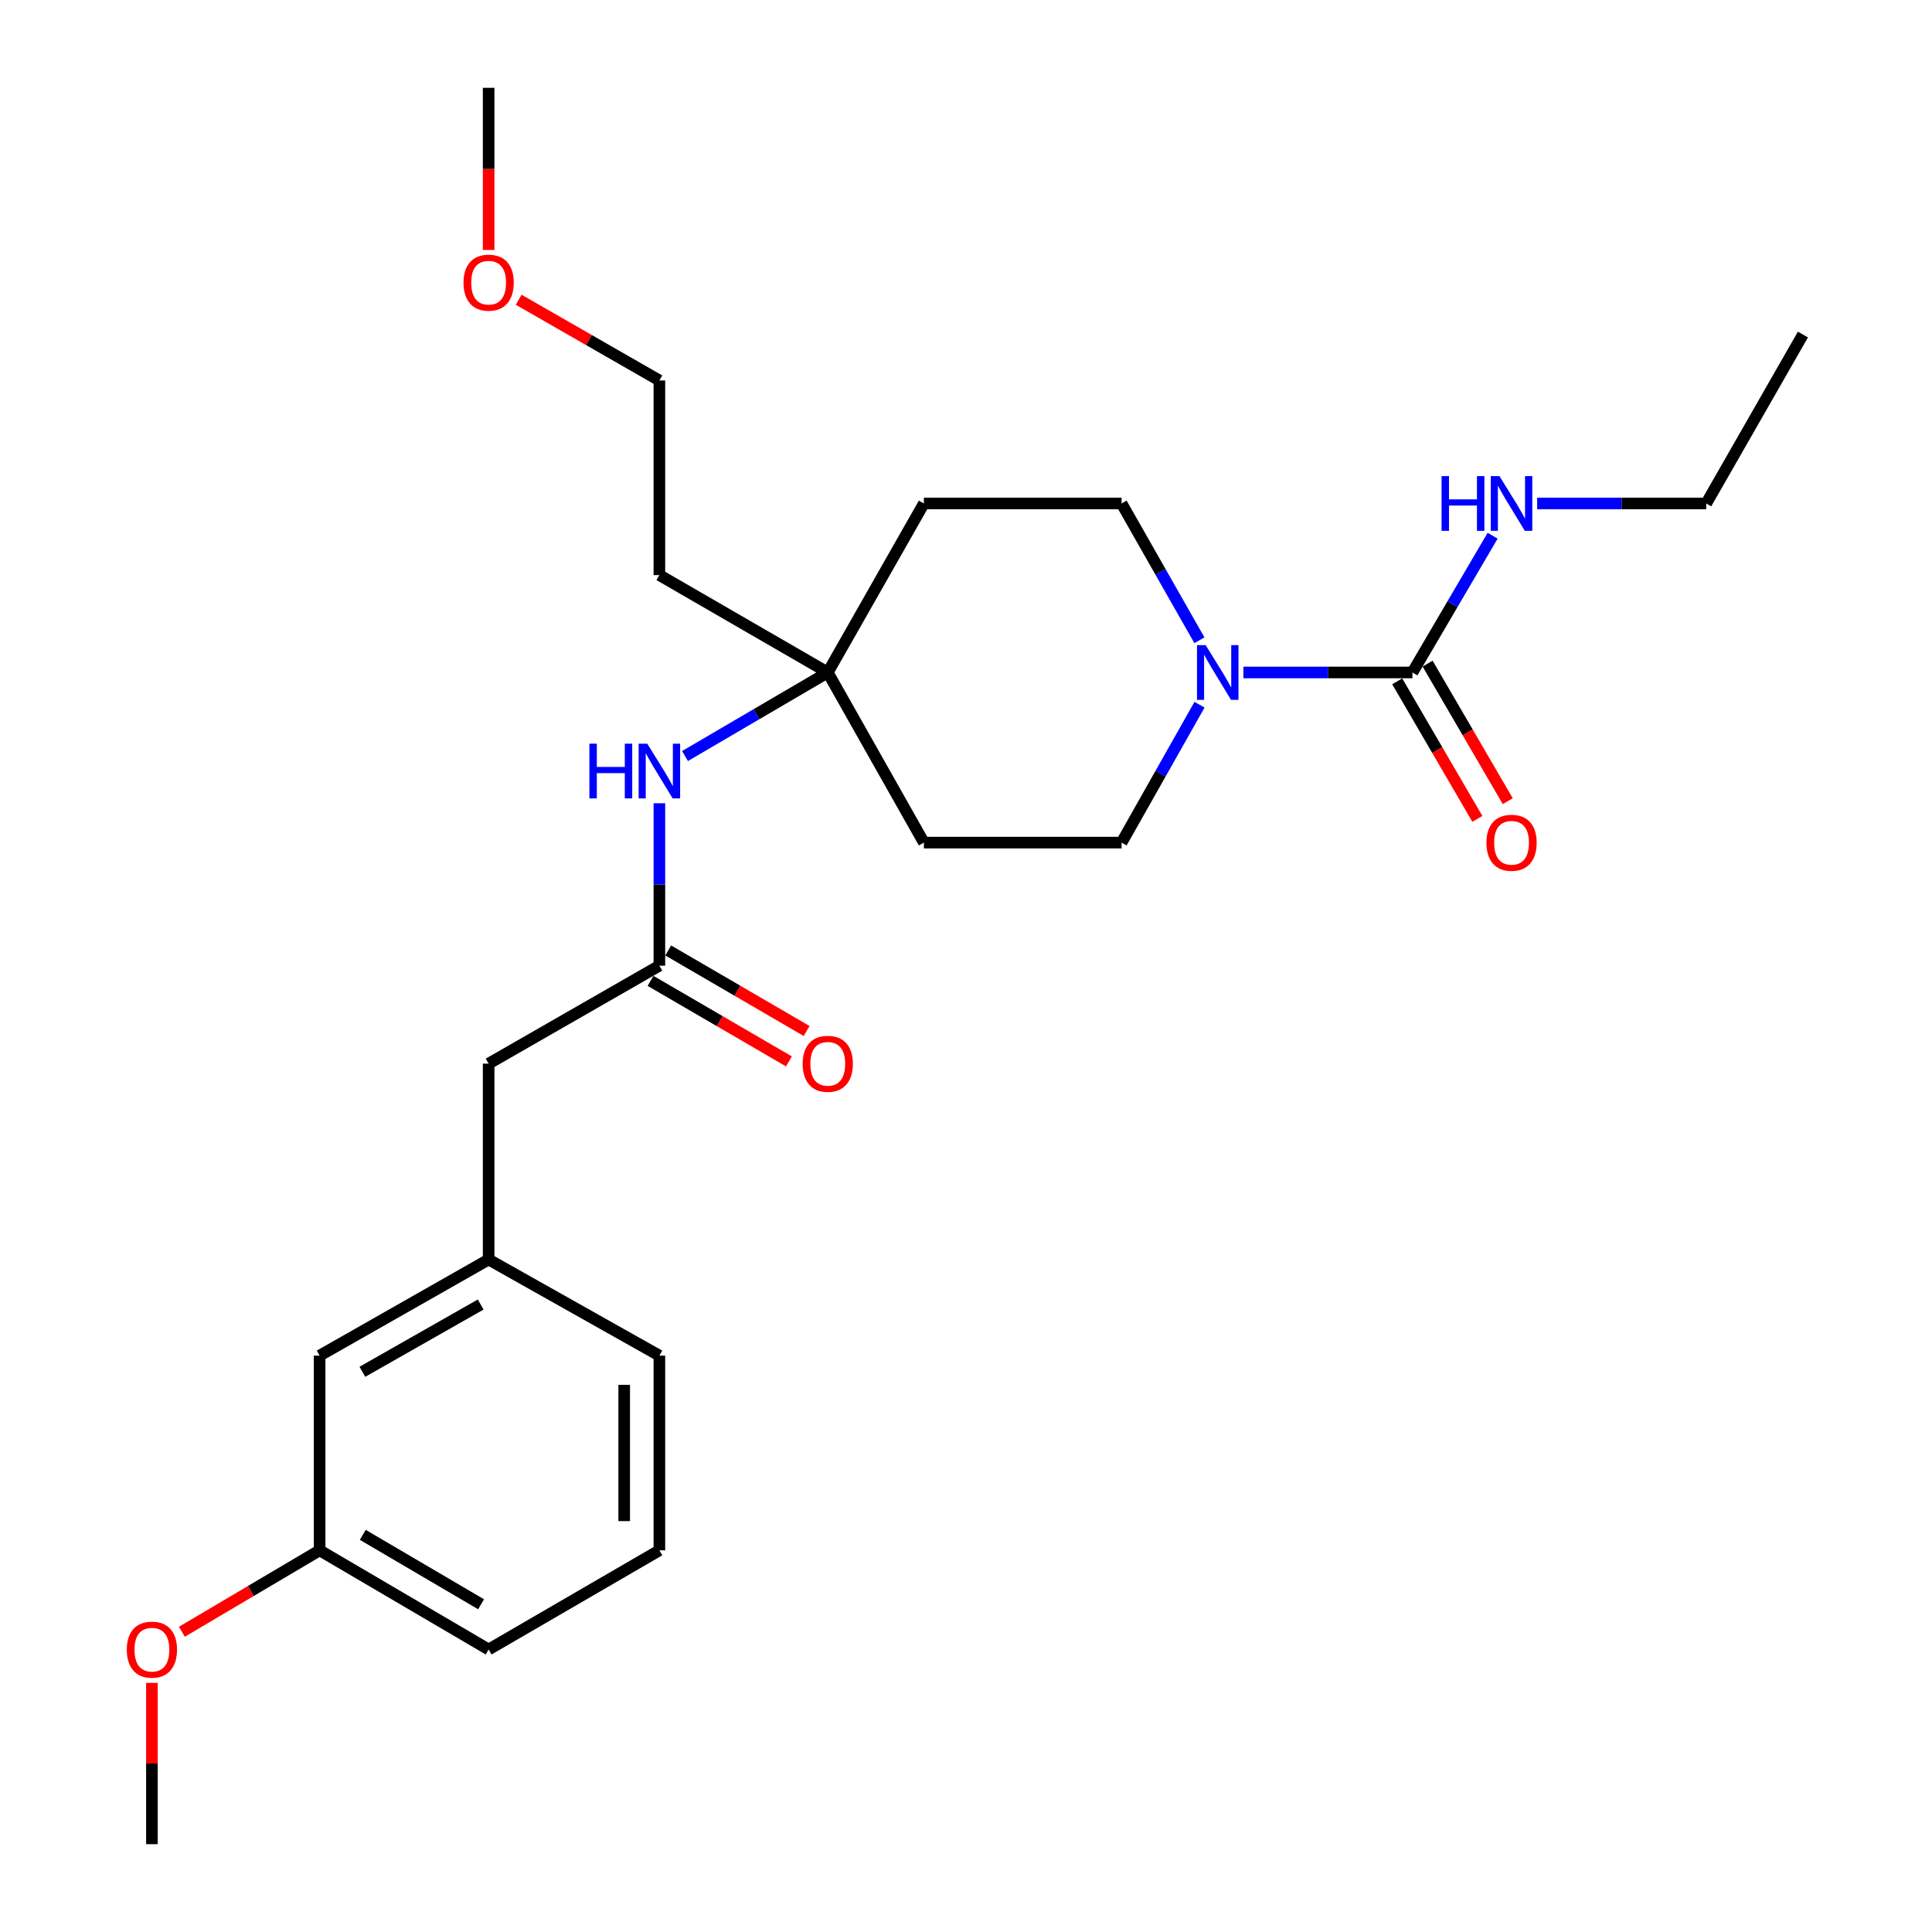 <?xml version='1.0' encoding='iso-8859-1'?>
<svg version='1.1' baseProfile='full'
              xmlns='http://www.w3.org/2000/svg'
                      xmlns:rdkit='http://www.rdkit.org/xml'
                      xmlns:xlink='http://www.w3.org/1999/xlink'
                  xml:space='preserve'
width='1000px' height='1000px' viewBox='0 0 1000 1000'>
<!-- END OF HEADER -->
<rect style='opacity:1.0;fill:#FFFFFF;stroke:none' width='1000' height='1000' x='0' y='0'> </rect>
<path class='bond-0' d='M 731.062,348.07 L 687.312,348.07' style='fill:none;fill-rule:evenodd;stroke:#000000;stroke-width:6px;stroke-linecap:butt;stroke-linejoin:miter;stroke-opacity:1' />
<path class='bond-0' d='M 687.312,348.07 L 643.561,348.07' style='fill:none;fill-rule:evenodd;stroke:#0000FF;stroke-width:6px;stroke-linecap:butt;stroke-linejoin:miter;stroke-opacity:1' />
<path class='bond-6' d='M 723.195,352.654 L 743.937,388.252' style='fill:none;fill-rule:evenodd;stroke:#000000;stroke-width:6px;stroke-linecap:butt;stroke-linejoin:miter;stroke-opacity:1' />
<path class='bond-6' d='M 743.937,388.252 L 764.678,423.85' style='fill:none;fill-rule:evenodd;stroke:#FF0000;stroke-width:6px;stroke-linecap:butt;stroke-linejoin:miter;stroke-opacity:1' />
<path class='bond-6' d='M 738.929,343.486 L 759.671,379.085' style='fill:none;fill-rule:evenodd;stroke:#000000;stroke-width:6px;stroke-linecap:butt;stroke-linejoin:miter;stroke-opacity:1' />
<path class='bond-6' d='M 759.671,379.085 L 780.412,414.683' style='fill:none;fill-rule:evenodd;stroke:#FF0000;stroke-width:6px;stroke-linecap:butt;stroke-linejoin:miter;stroke-opacity:1' />
<path class='bond-10' d='M 731.062,348.07 L 751.821,312.679' style='fill:none;fill-rule:evenodd;stroke:#000000;stroke-width:6px;stroke-linecap:butt;stroke-linejoin:miter;stroke-opacity:1' />
<path class='bond-10' d='M 751.821,312.679 L 772.581,277.288' style='fill:none;fill-rule:evenodd;stroke:#0000FF;stroke-width:6px;stroke-linecap:butt;stroke-linejoin:miter;stroke-opacity:1' />
<path class='bond-4' d='M 620.869,364.759 L 600.699,400.447' style='fill:none;fill-rule:evenodd;stroke:#0000FF;stroke-width:6px;stroke-linecap:butt;stroke-linejoin:miter;stroke-opacity:1' />
<path class='bond-4' d='M 600.699,400.447 L 580.529,436.134' style='fill:none;fill-rule:evenodd;stroke:#000000;stroke-width:6px;stroke-linecap:butt;stroke-linejoin:miter;stroke-opacity:1' />
<path class='bond-5' d='M 620.813,331.394 L 600.671,295.993' style='fill:none;fill-rule:evenodd;stroke:#0000FF;stroke-width:6px;stroke-linecap:butt;stroke-linejoin:miter;stroke-opacity:1' />
<path class='bond-5' d='M 600.671,295.993 L 580.529,260.593' style='fill:none;fill-rule:evenodd;stroke:#000000;stroke-width:6px;stroke-linecap:butt;stroke-linejoin:miter;stroke-opacity:1' />
<path class='bond-1' d='M 341.293,499.828 L 341.293,457.797' style='fill:none;fill-rule:evenodd;stroke:#000000;stroke-width:6px;stroke-linecap:butt;stroke-linejoin:miter;stroke-opacity:1' />
<path class='bond-1' d='M 341.293,457.797 L 341.293,415.766' style='fill:none;fill-rule:evenodd;stroke:#0000FF;stroke-width:6px;stroke-linecap:butt;stroke-linejoin:miter;stroke-opacity:1' />
<path class='bond-9' d='M 336.714,507.698 L 372.53,528.539' style='fill:none;fill-rule:evenodd;stroke:#000000;stroke-width:6px;stroke-linecap:butt;stroke-linejoin:miter;stroke-opacity:1' />
<path class='bond-9' d='M 372.53,528.539 L 408.347,549.38' style='fill:none;fill-rule:evenodd;stroke:#FF0000;stroke-width:6px;stroke-linecap:butt;stroke-linejoin:miter;stroke-opacity:1' />
<path class='bond-9' d='M 345.872,491.958 L 381.689,512.8' style='fill:none;fill-rule:evenodd;stroke:#000000;stroke-width:6px;stroke-linecap:butt;stroke-linejoin:miter;stroke-opacity:1' />
<path class='bond-9' d='M 381.689,512.8 L 417.505,533.641' style='fill:none;fill-rule:evenodd;stroke:#FF0000;stroke-width:6px;stroke-linecap:butt;stroke-linejoin:miter;stroke-opacity:1' />
<path class='bond-11' d='M 341.293,499.828 L 252.915,550.542' style='fill:none;fill-rule:evenodd;stroke:#000000;stroke-width:6px;stroke-linecap:butt;stroke-linejoin:miter;stroke-opacity:1' />
<path class='bond-2' d='M 428.447,348.07 L 478.2,260.593' style='fill:none;fill-rule:evenodd;stroke:#000000;stroke-width:6px;stroke-linecap:butt;stroke-linejoin:miter;stroke-opacity:1' />
<path class='bond-3' d='M 428.447,348.07 L 391.502,369.696' style='fill:none;fill-rule:evenodd;stroke:#000000;stroke-width:6px;stroke-linecap:butt;stroke-linejoin:miter;stroke-opacity:1' />
<path class='bond-3' d='M 391.502,369.696 L 354.558,391.323' style='fill:none;fill-rule:evenodd;stroke:#0000FF;stroke-width:6px;stroke-linecap:butt;stroke-linejoin:miter;stroke-opacity:1' />
<path class='bond-14' d='M 428.447,348.07 L 341.293,297.67' style='fill:none;fill-rule:evenodd;stroke:#000000;stroke-width:6px;stroke-linecap:butt;stroke-linejoin:miter;stroke-opacity:1' />
<path class='bond-26' d='M 428.447,348.07 L 478.2,436.134' style='fill:none;fill-rule:evenodd;stroke:#000000;stroke-width:6px;stroke-linecap:butt;stroke-linejoin:miter;stroke-opacity:1' />
<path class='bond-8' d='M 580.529,436.134 L 478.2,436.134' style='fill:none;fill-rule:evenodd;stroke:#000000;stroke-width:6px;stroke-linecap:butt;stroke-linejoin:miter;stroke-opacity:1' />
<path class='bond-7' d='M 580.529,260.593 L 478.2,260.593' style='fill:none;fill-rule:evenodd;stroke:#000000;stroke-width:6px;stroke-linecap:butt;stroke-linejoin:miter;stroke-opacity:1' />
<path class='bond-21' d='M 795.632,260.593 L 839.383,260.593' style='fill:none;fill-rule:evenodd;stroke:#0000FF;stroke-width:6px;stroke-linecap:butt;stroke-linejoin:miter;stroke-opacity:1' />
<path class='bond-21' d='M 839.383,260.593 L 883.134,260.593' style='fill:none;fill-rule:evenodd;stroke:#000000;stroke-width:6px;stroke-linecap:butt;stroke-linejoin:miter;stroke-opacity:1' />
<path class='bond-12' d='M 252.915,550.542 L 252.915,651.93' style='fill:none;fill-rule:evenodd;stroke:#000000;stroke-width:6px;stroke-linecap:butt;stroke-linejoin:miter;stroke-opacity:1' />
<path class='bond-13' d='M 252.915,651.93 L 165.438,701.673' style='fill:none;fill-rule:evenodd;stroke:#000000;stroke-width:6px;stroke-linecap:butt;stroke-linejoin:miter;stroke-opacity:1' />
<path class='bond-13' d='M 248.795,675.221 L 187.56,710.041' style='fill:none;fill-rule:evenodd;stroke:#000000;stroke-width:6px;stroke-linecap:butt;stroke-linejoin:miter;stroke-opacity:1' />
<path class='bond-19' d='M 252.915,651.93 L 341.293,701.673' style='fill:none;fill-rule:evenodd;stroke:#000000;stroke-width:6px;stroke-linecap:butt;stroke-linejoin:miter;stroke-opacity:1' />
<path class='bond-15' d='M 165.438,701.673 L 165.438,802.444' style='fill:none;fill-rule:evenodd;stroke:#000000;stroke-width:6px;stroke-linecap:butt;stroke-linejoin:miter;stroke-opacity:1' />
<path class='bond-20' d='M 341.293,297.67 L 341.293,196.929' style='fill:none;fill-rule:evenodd;stroke:#000000;stroke-width:6px;stroke-linecap:butt;stroke-linejoin:miter;stroke-opacity:1' />
<path class='bond-16' d='M 165.438,802.444 L 129.793,823.52' style='fill:none;fill-rule:evenodd;stroke:#000000;stroke-width:6px;stroke-linecap:butt;stroke-linejoin:miter;stroke-opacity:1' />
<path class='bond-16' d='M 129.793,823.52 L 94.149,844.597' style='fill:none;fill-rule:evenodd;stroke:#FF0000;stroke-width:6px;stroke-linecap:butt;stroke-linejoin:miter;stroke-opacity:1' />
<path class='bond-27' d='M 165.438,802.444 L 252.915,853.775' style='fill:none;fill-rule:evenodd;stroke:#000000;stroke-width:6px;stroke-linecap:butt;stroke-linejoin:miter;stroke-opacity:1' />
<path class='bond-27' d='M 187.775,794.438 L 249.009,830.37' style='fill:none;fill-rule:evenodd;stroke:#000000;stroke-width:6px;stroke-linecap:butt;stroke-linejoin:miter;stroke-opacity:1' />
<path class='bond-23' d='M 78.628,871.054 L 78.628,912.8' style='fill:none;fill-rule:evenodd;stroke:#FF0000;stroke-width:6px;stroke-linecap:butt;stroke-linejoin:miter;stroke-opacity:1' />
<path class='bond-23' d='M 78.628,912.8 L 78.628,954.545' style='fill:none;fill-rule:evenodd;stroke:#000000;stroke-width:6px;stroke-linecap:butt;stroke-linejoin:miter;stroke-opacity:1' />
<path class='bond-17' d='M 268.462,155.145 L 304.878,176.037' style='fill:none;fill-rule:evenodd;stroke:#FF0000;stroke-width:6px;stroke-linecap:butt;stroke-linejoin:miter;stroke-opacity:1' />
<path class='bond-17' d='M 304.878,176.037 L 341.293,196.929' style='fill:none;fill-rule:evenodd;stroke:#000000;stroke-width:6px;stroke-linecap:butt;stroke-linejoin:miter;stroke-opacity:1' />
<path class='bond-24' d='M 252.915,129.386 L 252.915,87.42' style='fill:none;fill-rule:evenodd;stroke:#FF0000;stroke-width:6px;stroke-linecap:butt;stroke-linejoin:miter;stroke-opacity:1' />
<path class='bond-24' d='M 252.915,87.42 L 252.915,45.455' style='fill:none;fill-rule:evenodd;stroke:#000000;stroke-width:6px;stroke-linecap:butt;stroke-linejoin:miter;stroke-opacity:1' />
<path class='bond-18' d='M 341.293,802.444 L 341.293,701.673' style='fill:none;fill-rule:evenodd;stroke:#000000;stroke-width:6px;stroke-linecap:butt;stroke-linejoin:miter;stroke-opacity:1' />
<path class='bond-18' d='M 323.083,787.328 L 323.083,716.788' style='fill:none;fill-rule:evenodd;stroke:#000000;stroke-width:6px;stroke-linecap:butt;stroke-linejoin:miter;stroke-opacity:1' />
<path class='bond-22' d='M 341.293,802.444 L 252.915,853.775' style='fill:none;fill-rule:evenodd;stroke:#000000;stroke-width:6px;stroke-linecap:butt;stroke-linejoin:miter;stroke-opacity:1' />
<path class='bond-25' d='M 883.134,260.593 L 933.191,173.155' style='fill:none;fill-rule:evenodd;stroke:#000000;stroke-width:6px;stroke-linecap:butt;stroke-linejoin:miter;stroke-opacity:1' />
<path  class='atom-1' d='M 624.042 333.91
L 633.322 348.91
Q 634.242 350.39, 635.722 353.07
Q 637.202 355.75, 637.282 355.91
L 637.282 333.91
L 641.042 333.91
L 641.042 362.23
L 637.162 362.23
L 627.202 345.83
Q 626.042 343.91, 624.802 341.71
Q 623.602 339.51, 623.242 338.83
L 623.242 362.23
L 619.562 362.23
L 619.562 333.91
L 624.042 333.91
' fill='#0000FF'/>
<path  class='atom-4' d='M 305.073 384.928
L 308.913 384.928
L 308.913 396.968
L 323.393 396.968
L 323.393 384.928
L 327.233 384.928
L 327.233 413.248
L 323.393 413.248
L 323.393 400.168
L 308.913 400.168
L 308.913 413.248
L 305.073 413.248
L 305.073 384.928
' fill='#0000FF'/>
<path  class='atom-4' d='M 335.033 384.928
L 344.313 399.928
Q 345.233 401.408, 346.713 404.088
Q 348.193 406.768, 348.273 406.928
L 348.273 384.928
L 352.033 384.928
L 352.033 413.248
L 348.153 413.248
L 338.193 396.848
Q 337.033 394.928, 335.793 392.728
Q 334.593 390.528, 334.233 389.848
L 334.233 413.248
L 330.553 413.248
L 330.553 384.928
L 335.033 384.928
' fill='#0000FF'/>
<path  class='atom-7' d='M 769.373 436.214
Q 769.373 429.414, 772.733 425.614
Q 776.093 421.814, 782.373 421.814
Q 788.653 421.814, 792.013 425.614
Q 795.373 429.414, 795.373 436.214
Q 795.373 443.094, 791.973 447.014
Q 788.573 450.894, 782.373 450.894
Q 776.133 450.894, 772.733 447.014
Q 769.373 443.134, 769.373 436.214
M 782.373 447.694
Q 786.693 447.694, 789.013 444.814
Q 791.373 441.894, 791.373 436.214
Q 791.373 430.654, 789.013 427.854
Q 786.693 425.014, 782.373 425.014
Q 778.053 425.014, 775.693 427.814
Q 773.373 430.614, 773.373 436.214
Q 773.373 441.934, 775.693 444.814
Q 778.053 447.694, 782.373 447.694
' fill='#FF0000'/>
<path  class='atom-10' d='M 415.447 550.622
Q 415.447 543.822, 418.807 540.022
Q 422.167 536.222, 428.447 536.222
Q 434.727 536.222, 438.087 540.022
Q 441.447 543.822, 441.447 550.622
Q 441.447 557.502, 438.047 561.422
Q 434.647 565.302, 428.447 565.302
Q 422.207 565.302, 418.807 561.422
Q 415.447 557.542, 415.447 550.622
M 428.447 562.102
Q 432.767 562.102, 435.087 559.222
Q 437.447 556.302, 437.447 550.622
Q 437.447 545.062, 435.087 542.262
Q 432.767 539.422, 428.447 539.422
Q 424.127 539.422, 421.767 542.222
Q 419.447 545.022, 419.447 550.622
Q 419.447 556.342, 421.767 559.222
Q 424.127 562.102, 428.447 562.102
' fill='#FF0000'/>
<path  class='atom-11' d='M 746.153 246.433
L 749.993 246.433
L 749.993 258.473
L 764.473 258.473
L 764.473 246.433
L 768.313 246.433
L 768.313 274.753
L 764.473 274.753
L 764.473 261.673
L 749.993 261.673
L 749.993 274.753
L 746.153 274.753
L 746.153 246.433
' fill='#0000FF'/>
<path  class='atom-11' d='M 776.113 246.433
L 785.393 261.433
Q 786.313 262.913, 787.793 265.593
Q 789.273 268.273, 789.353 268.433
L 789.353 246.433
L 793.113 246.433
L 793.113 274.753
L 789.233 274.753
L 779.273 258.353
Q 778.113 256.433, 776.873 254.233
Q 775.673 252.033, 775.313 251.353
L 775.313 274.753
L 771.633 274.753
L 771.633 246.433
L 776.113 246.433
' fill='#0000FF'/>
<path  class='atom-17' d='M 65.628 853.855
Q 65.628 847.055, 68.988 843.255
Q 72.348 839.455, 78.628 839.455
Q 84.908 839.455, 88.268 843.255
Q 91.628 847.055, 91.628 853.855
Q 91.628 860.735, 88.228 864.655
Q 84.828 868.535, 78.628 868.535
Q 72.388 868.535, 68.988 864.655
Q 65.628 860.775, 65.628 853.855
M 78.628 865.335
Q 82.948 865.335, 85.268 862.455
Q 87.628 859.535, 87.628 853.855
Q 87.628 848.295, 85.268 845.495
Q 82.948 842.655, 78.628 842.655
Q 74.308 842.655, 71.948 845.455
Q 69.628 848.255, 69.628 853.855
Q 69.628 859.575, 71.948 862.455
Q 74.308 865.335, 78.628 865.335
' fill='#FF0000'/>
<path  class='atom-18' d='M 239.915 146.305
Q 239.915 139.505, 243.275 135.705
Q 246.635 131.905, 252.915 131.905
Q 259.195 131.905, 262.555 135.705
Q 265.915 139.505, 265.915 146.305
Q 265.915 153.185, 262.515 157.105
Q 259.115 160.985, 252.915 160.985
Q 246.675 160.985, 243.275 157.105
Q 239.915 153.225, 239.915 146.305
M 252.915 157.785
Q 257.235 157.785, 259.555 154.905
Q 261.915 151.985, 261.915 146.305
Q 261.915 140.745, 259.555 137.945
Q 257.235 135.105, 252.915 135.105
Q 248.595 135.105, 246.235 137.905
Q 243.915 140.705, 243.915 146.305
Q 243.915 152.025, 246.235 154.905
Q 248.595 157.785, 252.915 157.785
' fill='#FF0000'/>
</svg>
